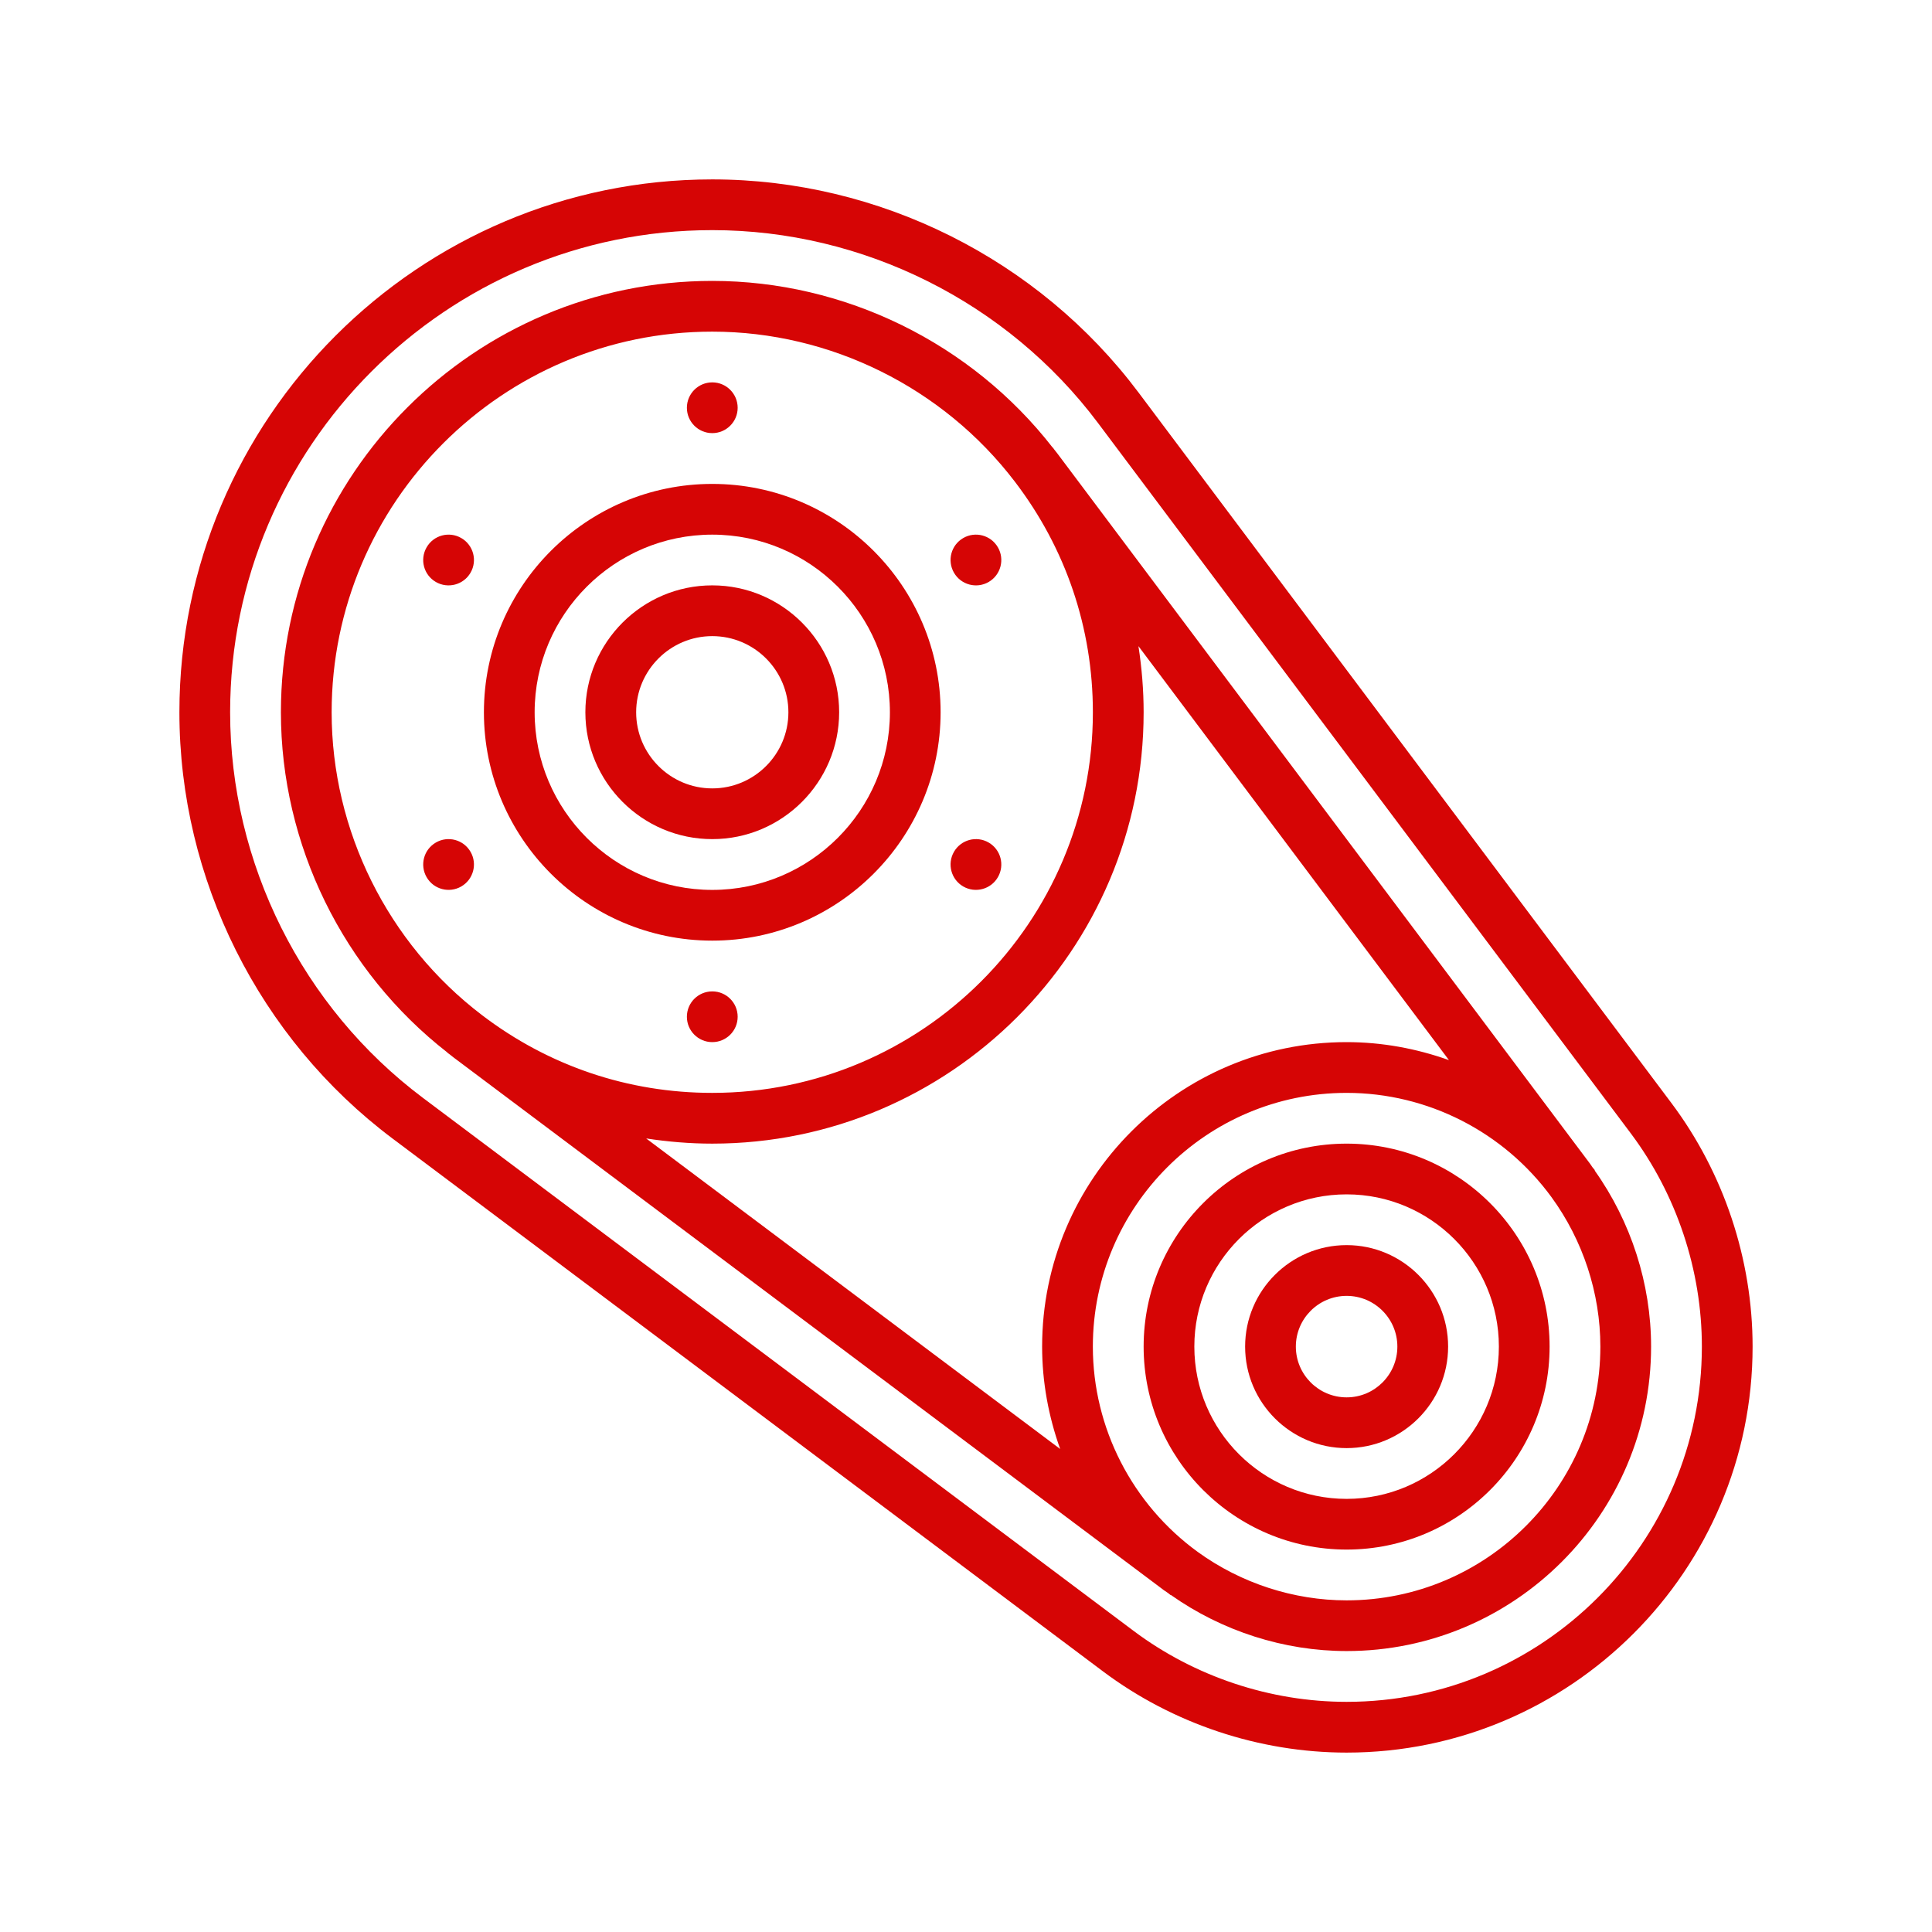 <?xml version="1.0" encoding="utf-8"?>
<!-- Generator: Adobe Illustrator 16.0.0, SVG Export Plug-In . SVG Version: 6.00 Build 0)  -->
<!DOCTYPE svg PUBLIC "-//W3C//DTD SVG 1.1//EN" "http://www.w3.org/Graphics/SVG/1.1/DTD/svg11.dtd">
<svg version="1.1" id="Capa_1" xmlns="http://www.w3.org/2000/svg" xmlns:xlink="http://www.w3.org/1999/xlink" x="0px" y="0px"
	 width="70px" height="70px" viewBox="0 0 70 70" enable-background="new 0 0 70 70" xml:space="preserve">
<g>
	<path fill="#D60505" d="M57.777,42.408l0.01-0.007c-0.028-0.039-0.063-0.073-0.091-0.112c-0.027-0.038-0.052-0.079-0.08-0.117
		L38.31,16.43c-0.036-0.049-0.076-0.093-0.112-0.142c-0.02-0.023-0.035-0.05-0.054-0.074l-0.004,0.003
		c-2.944-3.784-7.531-6.039-12.333-6.039c-8.618,0-15.629,7.011-15.629,15.629c0,4.801,2.253,9.386,6.035,12.33l-0.004,0.004
		c0.031,0.024,0.064,0.045,0.096,0.07c0.043,0.031,0.082,0.066,0.124,0.099L42.17,57.616c0.052,0.038,0.105,0.071,0.158,0.108
		c0.031,0.023,0.059,0.05,0.089,0.072l0.005-0.008c1.854,1.309,4.1,2.033,6.369,2.033c6.082,0,11.031-4.948,11.031-11.032
		C59.822,46.515,59.095,44.263,57.777,42.408z M12.016,25.807c0-7.604,6.187-13.791,13.791-13.791c4.279,0,8.366,2.031,10.961,5.433
		c1.848,2.418,2.829,5.305,2.829,8.358c0,7.604-6.187,13.79-13.79,13.79c-3.049,0-5.932-0.978-8.348-2.821
		C14.051,34.182,12.016,30.092,12.016,25.807z M25.807,41.436c8.617,0,15.629-7.011,15.629-15.629c0-0.811-0.067-1.609-0.188-2.396
		l11.25,14.999c-1.178-0.42-2.428-0.652-3.707-0.652c-6.084,0-11.033,4.949-11.033,11.032c0,1.281,0.232,2.531,0.654,3.709
		l-15-11.251C24.197,41.368,24.996,41.436,25.807,41.436z M48.791,57.984c-1.923,0-3.827-0.623-5.385-1.748
		c-2.386-1.73-3.81-4.503-3.81-7.446c0-5.069,4.124-9.193,9.194-9.193c2.934,0,5.697,1.413,7.424,3.779
		c1.139,1.563,1.77,3.479,1.77,5.414C57.984,53.859,53.859,57.984,48.791,57.984z"/>
	<path fill="#D60505" d="M60.558,39.965L41.252,14.223C37.625,9.387,31.852,6.5,25.807,6.5C15.16,6.5,6.5,15.16,6.5,25.807
		c0,6.044,2.887,11.817,7.723,15.445l25.742,19.306c2.529,1.896,5.664,2.942,8.826,2.942C56.9,63.5,63.5,56.9,63.5,48.79
		C63.5,45.629,62.455,42.493,60.558,39.965z M48.791,61.661c-2.767,0-5.51-0.914-7.723-2.574L15.326,39.78
		c-4.375-3.281-6.988-8.505-6.988-13.974c0-9.633,7.836-17.468,17.469-17.468c5.469,0,10.692,2.611,13.975,6.987l19.307,25.742
		c1.658,2.213,2.573,4.957,2.573,7.722C61.661,55.888,55.888,61.661,48.791,61.661z"/>
	<path fill="#D60505" d="M48.791,45.113c-2.029,0-3.678,1.649-3.678,3.677c0,2.028,1.648,3.678,3.678,3.678
		c2.027,0,3.677-1.649,3.677-3.678C52.468,46.763,50.818,45.113,48.791,45.113z M48.791,50.629c-1.015,0-1.84-0.825-1.84-1.839
		s0.825-1.838,1.84-1.838c1.014,0,1.838,0.824,1.838,1.838S49.805,50.629,48.791,50.629z"/>
	<path fill="#D60505" d="M48.791,41.436c-4.057,0-7.355,3.299-7.355,7.354s3.299,7.354,7.355,7.354c4.055,0,7.354-3.299,7.354-7.354
		S52.846,41.436,48.791,41.436z M48.791,54.307c-3.043,0-5.518-2.475-5.518-5.517s2.475-5.516,5.518-5.516
		c3.041,0,5.516,2.474,5.516,5.516S51.832,54.307,48.791,54.307z"/>
	<path fill="#D60505" d="M25.807,30.403c2.534,0,4.597-2.063,4.597-4.597s-2.063-4.597-4.597-4.597
		c-2.535,0-4.598,2.063-4.598,4.597S23.271,30.403,25.807,30.403z M25.807,23.048c1.521,0,2.758,1.238,2.758,2.759
		s-1.237,2.758-2.758,2.758s-2.758-1.237-2.758-2.758S24.286,23.048,25.807,23.048z"/>
	<path fill="#D60505" d="M25.807,34.081c4.562,0,8.273-3.713,8.273-8.274c0-4.563-3.712-8.274-8.273-8.274
		c-4.563,0-8.274,3.712-8.274,8.274C17.532,30.368,21.244,34.081,25.807,34.081z M25.807,19.371c3.549,0,6.436,2.887,6.436,6.436
		s-2.887,6.436-6.436,6.436s-6.436-2.887-6.436-6.436S22.258,19.371,25.807,19.371z"/>
	<path fill="#D60505" d="M26.727,14.774c0,0.507-0.412,0.919-0.92,0.919s-0.92-0.412-0.92-0.919c0-0.508,0.412-0.92,0.92-0.92
		S26.727,14.267,26.727,14.774z"/>
	<path fill="#D60505" d="M15.793,21.087c0.439,0.253,1.002,0.103,1.256-0.337s0.104-1.002-0.337-1.256
		c-0.439-0.254-1.002-0.103-1.255,0.337C15.203,20.271,15.352,20.833,15.793,21.087z"/>
	<path fill="#D60505" d="M16.712,32.119c0.44-0.254,0.591-0.816,0.337-1.256s-0.816-0.591-1.256-0.337s-0.59,0.816-0.336,1.256
		C15.71,32.222,16.271,32.372,16.712,32.119z"/>
	<path fill="#D60505" d="M26.727,36.839c0,0.508-0.412,0.919-0.92,0.919s-0.92-0.411-0.92-0.919c0-0.509,0.412-0.919,0.92-0.919
		S26.727,36.33,26.727,36.839z"/>
	<path fill="#D60505" d="M34.9,32.119c0.439,0.253,1.002,0.103,1.256-0.337s0.104-1.002-0.336-1.256s-1.002-0.103-1.256,0.337
		S34.461,31.865,34.9,32.119z"/>
	<path fill="#D60505" d="M35.82,21.087c0.439-0.254,0.59-0.816,0.336-1.256S35.34,19.24,34.9,19.494s-0.59,0.816-0.336,1.256
		S35.381,21.34,35.82,21.087z"/>
</g>
</svg>
